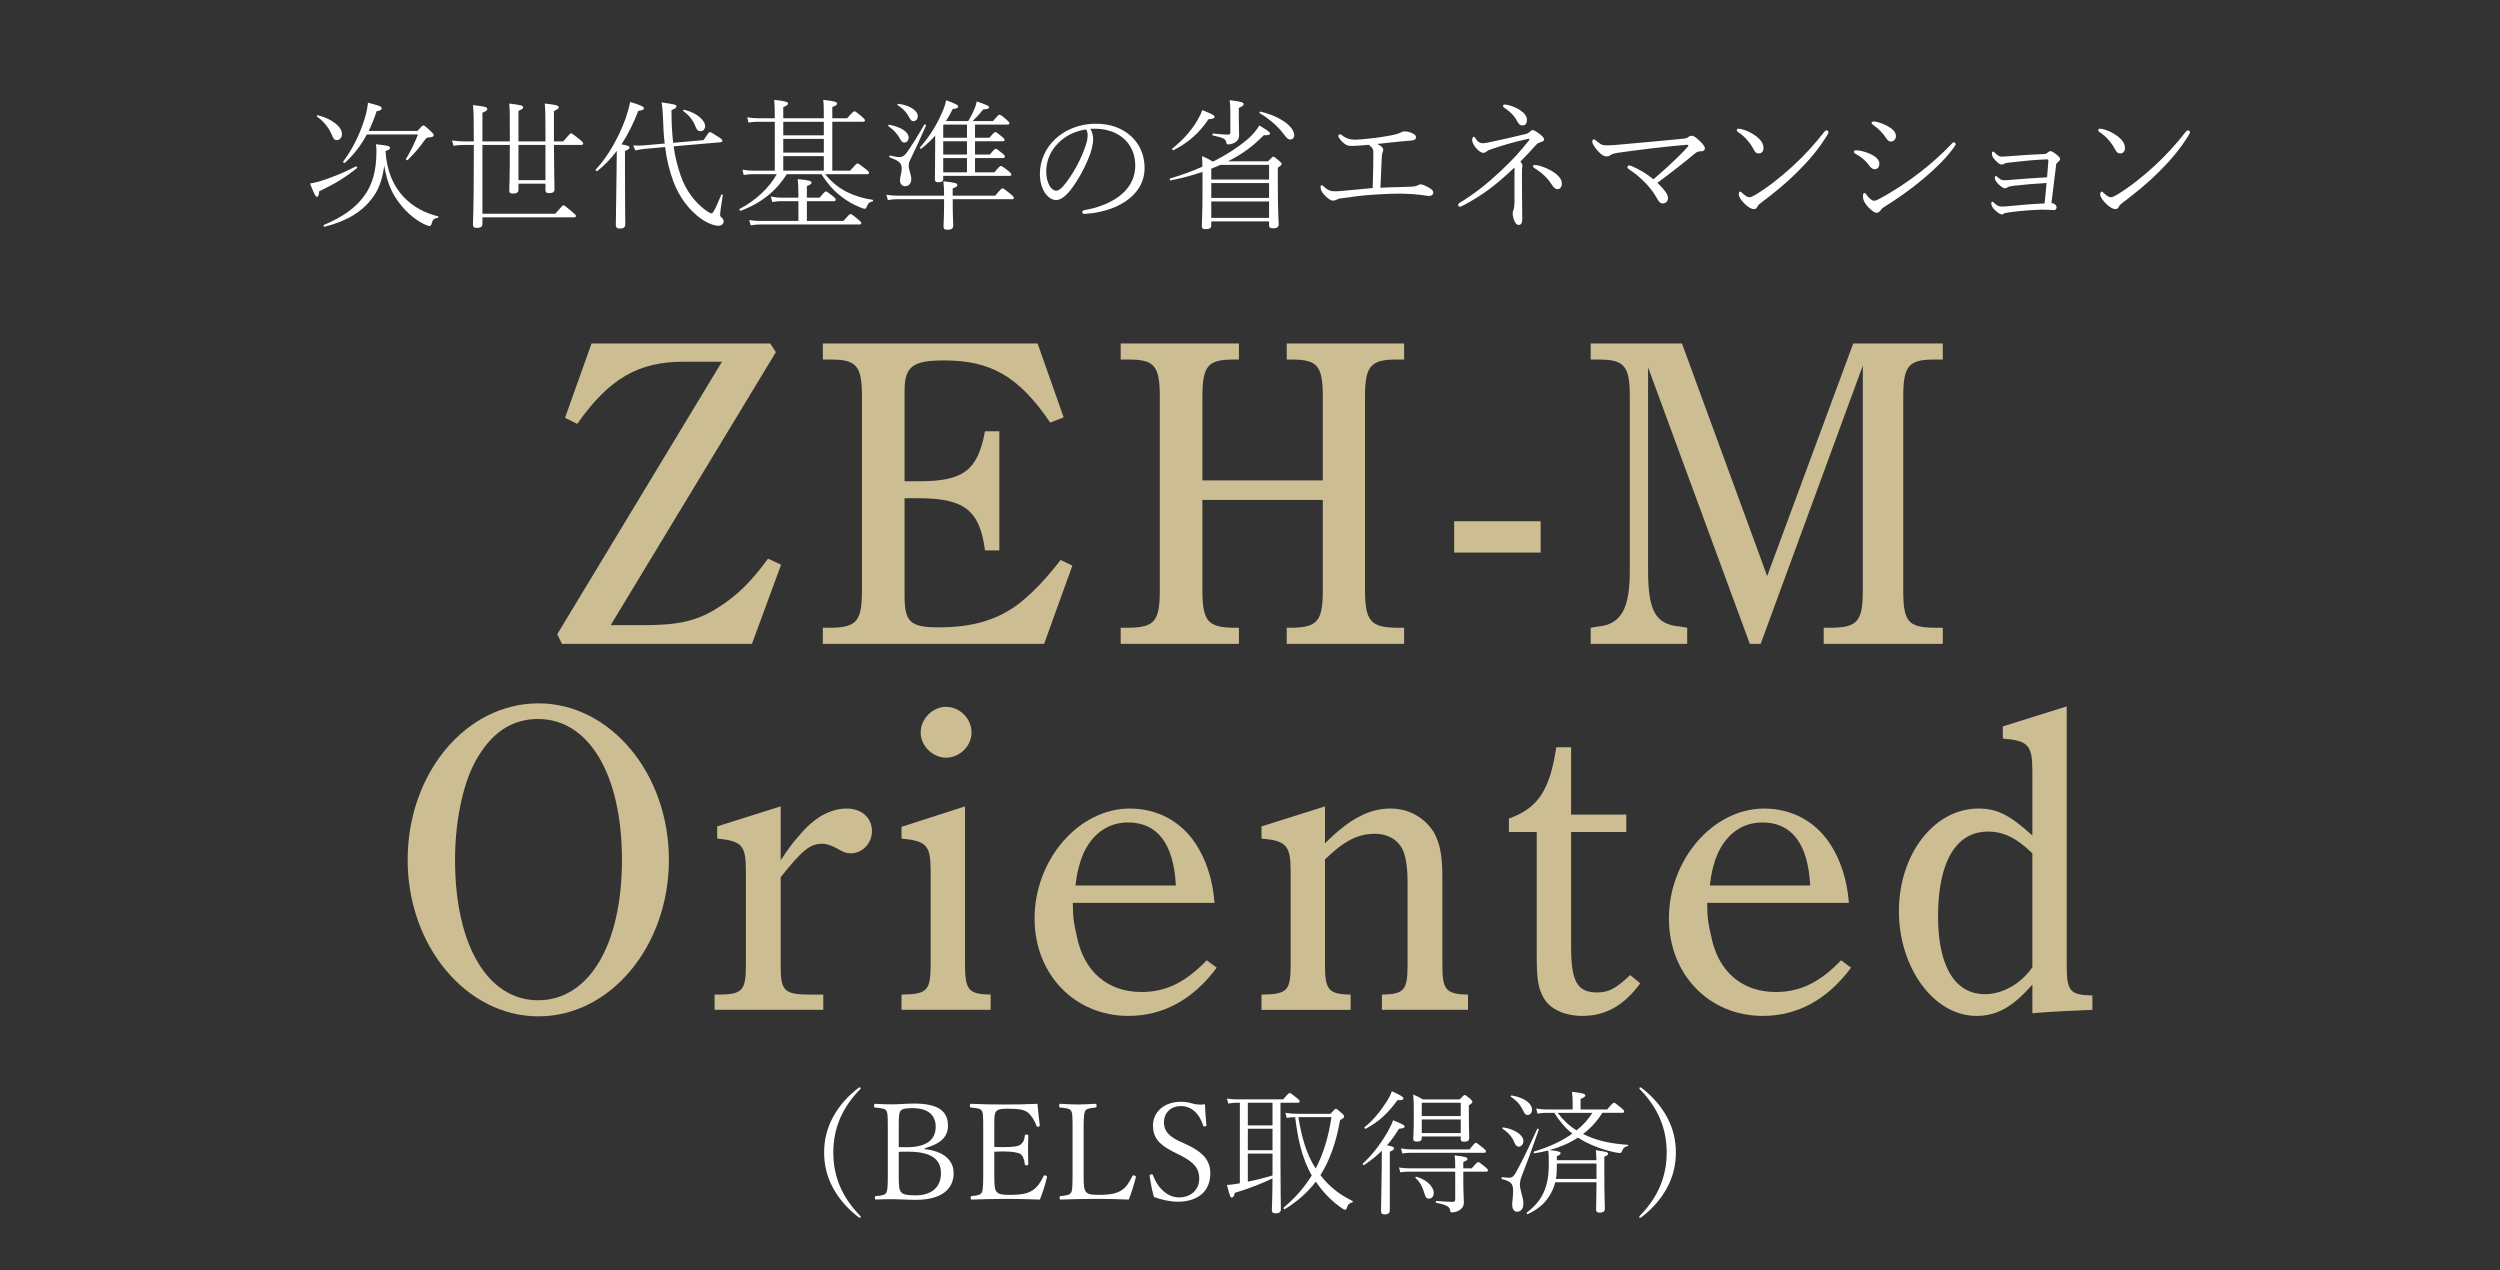 <?xml version="1.0" encoding="UTF-8"?><svg id="b" xmlns="http://www.w3.org/2000/svg" width="230" height="116.88" viewBox="0 0 230 116.88"><rect x="0" y="0" width="230" height="116.88" fill="#333333" stroke="none"/><defs><style>.d{fill:none;}.d,.e,.f{stroke-width:0px;}.e{fill:#ccbd92;}.f{fill:#fff;}</style></defs><g id="c"><rect class="d" y="0" width="230" height="116.88"/><path class="e" d="m71.86,51.955l-2.68,7.279h-17.477l-.44-.88,15.157-25.076h-3.519c-4.16,0-6.839,1.52-9.798,5.719l-1.12-.56,2.44-6.839h16.437l.52.8-15.198,25.116h3.08c3.2,0,4.919-.4,6.839-1.64,1.72-1.08,3.08-2.439,4.559-4.479l1.2.56Z"/><path class="e" d="m98.659,52.035l-2.6,7.199h-20.357v-1.48h.76c2.359-.04,2.839-.6,2.839-3.479v-17.757c0-2.84-.48-3.439-2.839-3.439h-.76v-1.48h19.757l2.399,6.799-1.24.48c-2.879-4.239-5.439-5.719-9.758-5.719-2.919,0-3.639.56-3.639,2.839v8.279h1.32c4.119,0,5.399-1,6.079-4.599h1.32v10.958h-1.32c-.48-3.72-1.919-4.799-6.159-4.799h-1.24v8.959c0,2.44.52,2.92,3.159,2.92,3.08,0,5.439-.68,7.439-2.24,1.24-1,2.359-2.16,3.759-3.959l1.08.52Z"/><path class="e" d="m110.621,54.275c0,2.839.48,3.44,2.84,3.479h.52v1.48h-10.878v-1.48h.76c2.36-.04,2.839-.6,2.839-3.479v-17.757c0-2.84-.48-3.439-2.839-3.439h-.76v-1.48h10.878v1.48h-.52c-2.36,0-2.84.6-2.84,3.439v7.679h11.078v-7.679c0-2.84-.48-3.439-2.839-3.439h-.48v-1.48h10.798v1.48h-.72c-2.359,0-2.879.6-2.879,3.439v17.757c0,2.839.52,3.44,2.879,3.479h.72v1.48h-10.798v-1.48h.48c2.359-.04,2.839-.64,2.839-3.479v-8.279h-11.078v8.279Z"/><path class="e" d="m133.782,47.956h7.958v2.88h-7.958v-2.88Z"/><path class="e" d="m178.737,33.078h-.8c-2.359,0-2.839.6-2.839,3.439v17.757c0,2.919.44,3.44,2.839,3.479h.8v1.48h-10.958v-1.48h.76c2.36-.04,2.84-.6,2.84-3.479v-20.637l-9.398,25.596h-1l-9.358-25.435v18.637c0,3.76.68,4.999,2.879,5.199l.72.12v1.48h-8.879v-1.48l.72-.12c1.04-.08,1.799-.56,2.239-1.36.44-.84.64-1.959.64-3.839v-15.917c0-2.84-.48-3.439-2.839-3.439h-.76v-1.48h8.399l7.838,21.396,7.919-21.396h8.238v1.48Z"/><path class="e" d="m49.541,64.709c6.599,0,11.998,6.439,11.998,14.397s-5.399,14.398-11.998,14.398c-6.639,0-12.038-6.479-12.038-14.398,0-7.959,5.359-14.397,12.038-14.397Zm-.04,27.315c4.679,0,7.719-5.079,7.719-12.918s-3.039-12.958-7.719-12.958c-2.439,0-4.319,1.28-5.759,3.879-1.16,2.12-1.879,5.559-1.879,9.078,0,7.839,2.999,12.918,7.639,12.918Z"/><path class="e" d="m71.821,79.146c.76-1.16,1.24-1.76,1.64-2.2,1.4-1.72,2.919-2.56,4.439-2.56,1.36,0,2.32.84,2.32,2.08,0,1.12-.88,2.039-1.959,2.039-.36,0-.64-.08-1.24-.44-.6-.32-1-.44-1.36-.44-1.12,0-1.84.559-3.839,3.08v8.079c0,2.399.28,2.719,2.799,2.719h1.12v1.4h-9.999v-1.4h.28c2.28,0,2.6-.36,2.6-2.719v-8.599c0-2.4-.32-2.8-2.64-3.04v-1.12l5.839-1.84v4.959Z"/><path class="e" d="m88.781,88.664c0,2.44.32,2.799,2.359,2.839v1.4h-8.199v-1.4c2.36-.04,2.68-.32,2.68-2.839v-8.438c0-2.44-.32-2.84-2.68-3.08v-1.08l5.839-1.879v14.477Zm.6-21.276c0,1.28-1.12,2.319-2.359,2.319-1.16,0-2.32-1.039-2.32-2.319,0-1.32,1.16-2.36,2.32-2.36,1.24,0,2.359,1.04,2.359,2.36Z"/><path class="e" d="m98.701,83.065c0,1.4.12,1.999.36,3.04.64,3.279,2.839,5.159,5.959,5.159,2.279,0,4.079-.92,5.999-2.919l.919.68c-2.159,2.919-4.919,4.439-8.119,4.439-4.959,0-8.638-3.839-8.638-8.958,0-5.44,4.079-10.119,8.758-10.119,2.52,0,4.679,1.16,6.039,3.2.96,1.44,1.6,3.319,1.76,5.479h-13.038Zm9.479-1.6c-.2-3.919-1.76-5.799-4.399-5.799-1.84,0-3.28,1.04-4.12,2.88-.32.76-.56,1.6-.72,2.919h9.238Z"/><path class="e" d="m121.9,77.586c2.24-2.24,4.039-3.2,6.039-3.2,1.68,0,3.12.84,3.959,2.16.56,1,.8,2.08.8,4.16v8.079c0,2.279.32,2.679,2.359,2.719v1.4h-7.919v-1.4c2.04-.04,2.359-.4,2.359-2.719v-7.599c0-1.359-.16-2.399-.44-2.999-.479-.959-1.399-1.479-2.56-1.479-1.56,0-2.839.64-4.599,2.359v9.719c0,2.279.32,2.679,2.36,2.719v1.4h-8.199v-1.4c2.359-.04,2.68-.32,2.68-2.719v-8.639c0-2.36-.4-2.8-2.68-2.999v-1.12l5.839-1.84v3.399Z"/><path class="e" d="m144.541,87.065c0,3.239.56,4.239,2.399,4.239,1.08,0,1.72-.36,3.04-1.6l.92.76c-1.48,2.04-3.199,2.999-5.319,2.999-1.64,0-3.039-.64-3.6-1.72-.48-.88-.6-1.72-.6-3.799v-11.398h-2.56v-1.24c2.68-.96,3.76-2.6,4.359-6.559h1.36v6.199h5.079v1.6h-5.079v10.519Z"/><path class="e" d="m157.06,83.065c0,1.4.12,1.999.36,3.04.64,3.279,2.839,5.159,5.959,5.159,2.279,0,4.079-.92,5.999-2.919l.919.68c-2.159,2.919-4.919,4.439-8.119,4.439-4.959,0-8.638-3.839-8.638-8.958,0-5.44,4.079-10.119,8.758-10.119,2.519,0,4.679,1.16,6.039,3.2.96,1.44,1.6,3.319,1.76,5.479h-13.038Zm9.479-1.6c-.2-3.919-1.76-5.799-4.399-5.799-1.84,0-3.28,1.04-4.12,2.88-.32.76-.56,1.6-.72,2.919h9.238Z"/><path class="e" d="m186.978,90.584c-1.799,2.04-3.239,2.88-5.159,2.88-3.879,0-7.119-4.399-7.119-9.639s3.24-9.439,7.319-9.439c1.68,0,2.839.56,4.959,2.48v-5.879c0-2.439-.36-2.839-2.719-3.039v-1.12l5.879-1.84v23.796c0,2.399.28,2.759,2.36,2.799v1.32c-2.64.12-3.839.16-5.519.32v-2.64Zm0-12.078c-1.439-1.4-2.639-2-4.079-2-2.959,0-4.599,2.8-4.599,7.799,0,4.599,1.559,7.159,4.319,7.159,1.6,0,3.319-.959,4.359-2.479v-10.478Z"/><path class="f" d="m79.108,100.036c.037,0,.075.037.075.075,0,.037-.013.062-.037.087-1.675,1.7-2.482,3.624-2.482,5.832s.806,4.132,2.482,5.832c.025.025.05.05.05.087,0,.037-.037.087-.075.087-.037,0-.074-.012-.112-.037-1.042-.794-1.824-1.7-2.383-2.73-.558-1.042-.806-2.122-.806-3.239s.248-2.197.806-3.239c.559-1.03,1.34-1.936,2.383-2.73.025-.013.062-.025.099-.025Z"/><path class="f" d="m85.067,105.719c1.836.199,2.668,1.08,2.668,2.209,0,1.452-1.092,2.457-3.475,2.457-.695,0-1.601-.062-2.184-.062-.471,0-1.03.012-1.489.037-.074,0-.099-.025-.099-.161,0-.124.025-.149.099-.161.645-.05.844-.124.943-.298.099-.174.149-.384.149-1.625v-4.356c0-1.291-.037-1.427-.137-1.576-.099-.149-.298-.236-1.017-.285-.087-.012-.112-.037-.112-.161,0-.149.025-.186.112-.186.496.025,1.017.05,1.526.05.559,0,1.402-.074,2.06-.074,2.259,0,3.102.744,3.102,2.022,0,1.005-.596,1.65-2.147,2.097v.074Zm-2.383-.186c.199.012.459.012.695.012,1.948,0,2.705-.732,2.705-1.898,0-1.03-.683-1.7-2.122-1.7-.807,0-1.018.112-1.129.273-.112.174-.149.385-.149,1.539v1.774Zm0,2.581c0,1.104.05,1.303.186,1.526.137.211.484.335,1.328.335,1.588,0,2.37-.819,2.37-2.035,0-1.278-.869-1.986-3.028-1.986-.236,0-.521,0-.856.012v2.147Z"/><path class="f" d="m96.314,108.325c-.149.658-.397,1.415-.645,2.035-1.055-.037-2.06-.062-3.077-.062s-2.159.025-3.189.062c-.074,0-.099-.037-.099-.161s.025-.149.099-.161c.633-.062.782-.124.906-.298.099-.149.149-.459.149-1.625v-4.356c0-1.266-.025-1.402-.136-1.576-.099-.149-.285-.236-.98-.285-.087-.012-.112-.025-.112-.149,0-.161.025-.198.112-.198,1.005.05,2.097.062,3.09.062s1.961-.012,3.015-.062c.062.62.124,1.328.211,1.961v.037c0,.062-.075.112-.199.112-.05,0-.074-.012-.099-.074-.174-.521-.496-.993-.794-1.229-.298-.236-.707-.36-1.874-.36-.745,0-.956.112-1.08.298-.087.124-.137.36-.137,1.03v2.197c.211.012.509.012.794.012,1.08,0,1.44-.087,1.638-.248.236-.186.335-.397.372-.794.013-.087.037-.112.137-.112.161,0,.186.025.186.112-.012.422-.025.806-.025,1.216,0,.459.012.956.025,1.39,0,.087-.037.112-.186.112-.087,0-.124-.025-.137-.124-.037-.459-.199-.782-.397-.919-.174-.124-.707-.236-1.613-.236-.285,0-.583.012-.794.025v2.159c0,1.018.05,1.29.174,1.477.161.236.397.335,1.241.335,1.154,0,1.712-.137,2.184-.472.36-.26.62-.608.931-1.241.025-.062.05-.087.087-.087.124,0,.236.062.236.136l-.012.062Z"/><path class="f" d="m104.495,108.325c-.174.682-.397,1.402-.645,2.035-1.067-.05-2.072-.062-3.09-.062s-2.147.025-3.177.062c-.074,0-.099-.025-.099-.161,0-.124.025-.149.099-.161.682-.062.844-.149.943-.298.111-.161.149-.447.149-1.625v-4.567c0-1.03-.037-1.204-.137-1.353-.112-.174-.298-.248-.993-.298-.074-.012-.099-.037-.099-.149,0-.174.025-.198.099-.198.496.025,1.129.062,1.626.062.484,0,1.117-.037,1.588-.062.099,0,.124.025.124.198,0,.112-.025.137-.124.149-.658.062-.831.149-.918.298-.087.161-.149.385-.149,1.564v4.356c0,1.042.05,1.278.174,1.477.149.236.385.335,1.191.335,1.191,0,1.75-.149,2.196-.472.335-.236.546-.509.918-1.241.037-.062.062-.087.099-.087.099,0,.236.074.236.136l-.012.062Z"/><path class="f" d="m107.923,105.955c-1.353-.682-1.849-1.353-1.849-2.408,0-1.253,1.042-2.184,2.569-2.184.385,0,.695.05,1.018.149.236.075.521.112.782.112.149,0,.285-.012.41-.037.012.509.074,1.29.136,1.911v.037c0,.062-.074.099-.198.099-.062,0-.087-.037-.099-.087-.372-1.166-1.129-1.787-2.047-1.787-.956,0-1.564.633-1.564,1.514,0,.695.397,1.241,1.365,1.688l.62.285c1.688.77,2.283,1.564,2.283,2.705,0,1.588-1.067,2.606-3.015,2.606-.633,0-1.415-.161-2.172-.434-.161-.571-.285-1.179-.385-1.861l-.013-.099c0-.075.062-.124.186-.124.074,0,.099.013.124.075.472,1.278,1.402,2.047,2.395,2.047,1.142,0,1.861-.744,1.861-1.737,0-.918-.447-1.489-1.787-2.159l-.62-.31Z"/><path class="f" d="m114.069,101.45h-.273c-.298,0-.484.025-.794.075l-.124-.46c.372.062.571.075.918.075h4.256c.472-.546.534-.583.608-.583.062,0,.136.037.633.447.236.186.273.248.273.323,0,.087-.037.124-.161.124h-1.601v5.373c0,2.618.037,4.008.037,4.418,0,.26-.149.385-.484.385-.261,0-.348-.099-.348-.323,0-.186.05-.869.062-2.891-1.067.509-2.184.943-3.462,1.328-.087.347-.174.434-.286.434s-.149-.037-.447-1.154c.298-.025.533-.05.744-.087l.447-.074v-7.408Zm.732,2.085h2.271v-2.085h-2.271v2.085Zm0,2.283h2.271v-1.973h-2.271v1.973Zm0,2.891c.769-.149,1.526-.335,2.271-.571v-2.01h-2.271v2.581Zm7.607-6.242c.385-.422.422-.459.496-.459.062,0,.124.037.546.409.199.174.211.236.211.31,0,.099-.075.161-.372.31-.36,2.047-.943,3.711-1.812,5.076.893,1.166,1.936,1.886,2.953,2.37.062.037.025.137-.05.149-.248.062-.36.161-.471.484-.037.136-.074.174-.161.174s-.211-.062-.509-.285c-.893-.658-1.601-1.44-2.184-2.296-.757.993-1.688,1.824-2.854,2.532-.062.037-.161-.099-.099-.149,1.067-.894,1.911-1.861,2.581-2.953-.943-1.626-1.303-3.512-1.526-5.361-.323,0-.521.025-.782.062l-.112-.459c.434.062.633.087,1.104.087h3.04Zm-2.953.31c.261,1.638.67,3.313,1.588,4.728.707-1.353,1.179-2.904,1.452-4.728h-3.04Z"/><path class="f" d="m127.861,111.341c0,.248-.149.384-.471.384-.236,0-.335-.099-.335-.322,0-.236.025-1.055.062-3.847.013-.558.013-1.117.013-1.688-.484.484-1.03.918-1.638,1.315-.062.037-.161-.087-.112-.136.906-.807,1.762-1.998,2.296-2.941.223-.397.397-.757.484-1.042.819.322,1.067.459,1.067.571,0,.124-.137.174-.521.211-.335.546-.695,1.055-1.104,1.526.534.099.645.161.645.285,0,.087-.05.161-.385.298v5.386Zm-2.32-7.644c.769-.596,1.489-1.502,1.998-2.296.236-.36.397-.682.509-1.005.844.372,1.067.533,1.067.645,0,.136-.099.186-.546.174-.881,1.204-1.675,1.961-2.916,2.631-.062.037-.174-.099-.112-.149Zm9.865,3.785c.434-.509.521-.571.596-.571.062,0,.161.062.633.447.211.174.261.248.261.323,0,.062-.05.112-.174.112h-2.097v.633c0,1.44.05,1.799.05,2.172s-.137.558-.41.745c-.161.112-.459.198-.67.198-.137,0-.149-.025-.174-.174-.062-.323-.223-.496-1.278-.707-.074-.013-.062-.174.012-.174.807.062,1.154.087,1.489.087.174,0,.236-.062.236-.223v-2.556h-4.194c-.31,0-.509.012-.856.062l-.124-.447c.385.062.608.075.98.075h4.194c0-.67,0-.794-.062-1.191,1.03.124,1.191.186,1.191.335,0,.075-.05.149-.385.273v.583h.782Zm-6.515-1.824c.385.062.621.087.98.087h5.324c.447-.546.509-.608.583-.608s.161.062.67.471c.223.186.261.248.261.335,0,.075-.037.112-.161.112h-6.676c-.31,0-.521.013-.856.062l-.124-.459Zm1.911-1.104v.149c0,.236-.149.322-.447.322-.236,0-.335-.074-.335-.248s.05-.658.05-2.047c0-.993,0-1.415-.062-2.035.323.136.559.248.894.447h3.388c.36-.372.397-.397.472-.397.062,0,.112.025.484.335.186.161.211.211.211.285,0,.087-.037.136-.323.335v.843c0,1.452.037,2.011.037,2.147,0,.261-.161.347-.459.347-.248,0-.323-.062-.323-.285v-.198h-3.586Zm-.484,3.71c1.018.285,1.588.981,1.588,1.477,0,.372-.223.534-.434.534-.236,0-.323-.112-.422-.472-.161-.558-.385-1.042-.819-1.427-.05-.05.012-.136.087-.112Zm4.07-6.813h-3.586v1.229h3.586v-1.229Zm0,1.539h-3.586v1.253h3.586v-1.253Z"/><path class="f" d="m141.567,103.932c-.67,1.924-1.092,3.053-1.601,4.356-.087.236-.137.509-.137.645,0,.621.323,1.191.323,1.787,0,.521-.248.757-.596.757-.248,0-.434-.223-.434-.658,0-.248.087-.794.087-1.253,0-.707-.236-.881-1.03-1.092-.074-.025-.05-.186.025-.174.298.037.521.05.633.05.211,0,.385-.05.608-.447.621-1.129,1.129-2.172,1.973-4.033.025-.074.174-.012.149.062Zm-3.264-.211c1.055.161,1.849.708,1.849,1.241,0,.335-.211.534-.434.534-.161,0-.298-.137-.409-.422-.223-.509-.534-.869-1.067-1.216-.062-.037-.012-.149.062-.137Zm.769-2.941c1.117.186,1.874.72,1.874,1.316,0,.298-.199.484-.409.484-.174,0-.261-.099-.397-.385-.248-.521-.583-.931-1.129-1.278-.062-.037-.012-.149.062-.137Zm6.974,3.735c1.117.496,2.445.732,3.71.806.062,0,.062.099,0,.112-.273.062-.409.161-.534.472-.05.124-.099.174-.199.174s-.323-.037-.496-.075c-.968-.198-1.973-.571-2.742-.98-.211-.112-.422-.236-.621-.36-.794.521-1.688.894-2.606,1.142.844.099,1.018.161,1.018.285,0,.087-.05.161-.347.273v.372h3.636c0-.446-.025-.67-.05-.918,1.042.149,1.129.186,1.129.335,0,.087-.05.137-.347.261v1.501c0,2.085.05,3.04.05,3.288,0,.261-.174.36-.496.36-.236,0-.31-.099-.31-.273,0-.211.025-.931.037-2.519h-3.797c-.124.496-.323.931-.571,1.303-.447.695-.98,1.142-1.948,1.626-.062.037-.149-.087-.099-.137.794-.633,1.229-1.154,1.539-1.824.31-.695.484-1.439.484-2.581,0-.77,0-.956-.05-1.315-.385.099-.794.186-1.253.26-.075.012-.124-.136-.05-.161,1.377-.422,2.581-.968,3.524-1.65-.67-.521-1.216-1.191-1.663-1.911h-.732c-.273,0-.472.012-.807.074l-.124-.471c.372.062.596.087.931.087h2.42v-.745c0-.236-.012-.409-.062-.881,1.08.124,1.228.199,1.228.335,0,.099-.074.174-.434.323v.968h2.445c.472-.559.558-.621.633-.621s.161.062.683.496c.211.174.248.248.248.31,0,.075-.05.124-.161.124h-1.837c-.484.745-1.067,1.415-1.787,1.948l.409.186Zm-2.817,2.532v.335c0,.397-.025.757-.087,1.08h3.735v-1.415h-3.648Zm.074-4.666c.471.633,1.055,1.191,1.737,1.613.571-.447,1.067-.993,1.464-1.613h-3.201Z"/><path class="f" d="m153.374,102.791c.559,1.042.807,2.122.807,3.239s-.248,2.197-.807,3.239c-.558,1.03-1.34,1.936-2.383,2.73-.037.025-.074.037-.112.037s-.074-.05-.074-.087c0-.037.025-.062.05-.087,1.675-1.7,2.482-3.624,2.482-5.832s-.807-4.132-2.482-5.832c-.025-.025-.037-.05-.037-.087,0-.037.037-.075.075-.075.037,0,.074.012.099.025,1.042.794,1.824,1.7,2.383,2.73Z"/><path class="f" d="m32.839,15.466c-1.157.923-2.054,1.456-3.471,2.132-.026.377-.091.507-.208.507s-.247-.208-.637-1.222c.221-.039.546-.104.871-.195,1.105-.338,2.158-.767,3.341-1.378.065-.039.169.104.104.156Zm-3.588-4.862c1.313.338,2.21,1.066,2.21,1.729,0,.325-.208.559-.468.559-.234,0-.299-.078-.494-.546-.234-.546-.676-1.157-1.326-1.612-.065-.039,0-.156.078-.13Zm7.813,7.437c.91,1.001,2.028,1.56,3.237,1.859.078.013.039.13-.039.143-.338.052-.455.143-.572.585-.039.117-.078.169-.182.169-.065,0-.273-.065-.559-.208-.988-.507-1.82-1.313-2.444-2.236-.455-.676-.884-1.495-1.157-3.12-.169,1.353-.546,2.25-1.066,2.951-.949,1.274-2.275,2.119-4.407,2.678-.078.026-.156-.143-.078-.169,1.833-.767,2.964-1.625,3.744-2.717.715-1.001,1.092-2.249,1.092-4.082,0-.234-.013-.39-.052-.624,1.144.117,1.3.182,1.3.338,0,.091-.052.169-.416.286.117,1.885.754,3.224,1.599,4.147Zm-3.315-5.668c-.52.975-1.183,1.846-2.028,2.613-.052.052-.195-.065-.143-.13.923-1.235,1.547-2.561,1.989-4.004.169-.533.247-1.014.286-1.404,1.092.286,1.261.351,1.261.507,0,.143-.078.208-.468.286-.208.637-.442,1.235-.728,1.807h4.485c.364-.416.468-.507.546-.507s.221.091.754.598c.13.13.195.195.195.312,0,.13-.156.182-.468.195-.143.013-.234.065-.377.273-.468.65-.819,1.079-1.547,1.807-.052.052-.195-.039-.156-.104.468-.78.806-1.495,1.105-2.249h-4.706Z"/><path class="f" d="m50.182,13.009v-1.118c0-1.287-.013-1.859-.065-2.366,1.079.117,1.287.182,1.287.351,0,.091-.052.169-.442.338v2.795h.858c.559-.663.65-.741.715-.741.078,0,.208.091.793.559.299.247.325.299.325.377s-.052.13-.182.13h-2.509c.013,2.691.052,3.757.052,4.083,0,.247-.156.351-.481.351-.26,0-.351-.078-.351-.286v-.585h-2.483v.559c0,.26-.182.351-.507.351-.247,0-.338-.065-.338-.273s.052-1.144.052-4.199h-2.522v6.332h6.695c.611-.715.689-.78.767-.78.065,0,.169.065.78.585.312.273.364.325.364.403,0,.065-.052.117-.169.117h-8.437v.598c0,.273-.169.377-.507.377-.273,0-.364-.078-.364-.312,0-.299.078-1.391.078-6.409v-.91h-.845c-.39,0-.65.013-1.027.078l-.13-.494c.468.065.741.091,1.157.091h.845c0-2.08-.013-2.795-.078-3.341,1.209.143,1.313.182,1.313.364,0,.104-.052.182-.442.338v2.639h2.522v-.091c0-2.158,0-2.769-.052-3.393,1.079.13,1.274.182,1.274.351,0,.091-.065.169-.429.325v2.808h2.483Zm-2.483,3.562h2.483v-3.237h-2.483v3.237Z"/><path class="f" d="m57.5,16.103c0,3.094.026,4.212.026,4.537,0,.273-.169.39-.494.39-.234,0-.377-.091-.377-.325s.013-1.105.065-4.55c.013-.754.013-1.508.026-2.275-.533.715-1.131,1.326-1.794,1.859-.052.052-.195-.091-.143-.143,1.079-1.118,2.158-3.029,2.743-4.693.182-.533.338-1.066.416-1.521.871.247,1.274.429,1.274.572s-.156.208-.52.247c-.442,1.144-.949,2.171-1.547,3.081.624.104.741.169.741.299,0,.078-.052.156-.416.312v2.21Zm3.653-2.899c-.091-.702-.13-1.469-.156-2.34-.026-.637-.052-.988-.13-1.443,1.274.182,1.365.221,1.365.351,0,.117-.065.195-.455.364,0,1.183.052,2.158.156,3.003l2.795-.247c.455-.676.494-.741.572-.741s.195.052.832.468c.299.195.325.26.325.338,0,.065-.052.117-.169.13l-4.316.377c.143,1.014.364,1.846.65,2.691.468,1.365,1.326,2.483,2.314,3.198.26.182.39.273.546.273.117,0,.377-.481.871-1.703.026-.078.156-.039.143.039-.182,1.118-.247,1.651-.247,1.768,0,.143.039.208.13.273.13.104.195.234.195.377,0,.208-.195.39-.481.39-.377,0-.988-.221-1.586-.637-1.066-.767-2.002-1.937-2.574-3.484-.351-.962-.598-1.95-.741-3.12l-1.911.169c-.338.039-.559.078-.832.143l-.195-.455c.481.013.754.013,1.001-.013l1.898-.169Zm1.781-3.107c1.118.26,1.937.949,1.937,1.508,0,.273-.182.468-.403.468-.234,0-.351-.091-.468-.403-.221-.559-.559-1.04-1.144-1.456-.052-.039.013-.13.078-.117Z"/><path class="f" d="m72.386,16.026c-.936,1.495-2.288,2.626-4.238,3.367-.078.026-.169-.13-.104-.169,1.482-.78,2.717-1.937,3.419-3.198h-2.158c-.312,0-.52.013-.884.078l-.117-.494c.403.065.624.091.988.091h1.989v-4.498h-1.547c-.312,0-.507.013-.871.078l-.117-.494c.39.065.611.091.975.091h1.56c0-.715-.013-1.261-.052-1.69,1.118.117,1.274.208,1.274.351,0,.078-.078.169-.442.312v1.027h3.731c0-.728,0-1.261-.052-1.69,1.118.117,1.274.208,1.274.351,0,.078-.065.169-.442.312v1.027h1.365c.52-.585.598-.637.676-.637.065,0,.169.052.702.507.221.195.26.26.26.325,0,.078-.052.13-.169.13h-2.834v4.498h1.638c.533-.598.611-.663.676-.663.078,0,.195.065.754.507.26.208.312.286.312.351,0,.078-.039.13-.169.13h-3.861c.585.754,1.287,1.274,2.002,1.638.728.364,1.56.611,2.353.715.078.013.065.13-.013.156-.286.078-.377.13-.533.507-.052.13-.104.169-.182.169-.065,0-.195-.039-.442-.143-.611-.247-1.183-.585-1.677-.962-.572-.429-1.196-1.053-1.859-2.08h-3.185Zm1.066,2.483h-1.547c-.299,0-.507.013-.858.078l-.13-.507c.377.078.611.104.962.104h1.573v-.299c0-.598-.013-.962-.065-1.404,1.131.104,1.274.182,1.274.325,0,.078-.078.182-.429.312v1.066h1.17c.429-.507.52-.572.585-.572.078,0,.156.065.663.455.208.169.234.234.234.312,0,.091-.039.13-.169.13h-2.483v1.82h3.354c.533-.585.585-.637.663-.637s.169.052.702.494c.247.208.286.26.286.338,0,.091-.039.13-.182.13h-9.152c-.312,0-.507.026-.845.078l-.13-.494c.39.065.598.091.962.091h3.562v-1.82Zm2.34-6.058v-1.248h-3.731v1.248h3.731Zm-3.731.325v1.261h3.731v-1.261h-3.731Zm3.731,1.586h-3.731v1.339h3.731v-1.339Z"/><path class="f" d="m91.561,18.002c.533-.65.611-.676.676-.676s.13.026.715.507c.286.234.325.299.325.377,0,.078-.039.117-.169.117h-5.46c0,1.573.052,2.249.052,2.431,0,.26-.169.377-.533.377-.286,0-.364-.091-.364-.325,0-.169.052-.715.052-2.184v-.299h-4.264c-.351,0-.559.026-.91.078l-.13-.494c.403.065.65.091,1.027.091h4.277c0-.585-.013-.871-.065-1.326,1.131.13,1.287.182,1.287.351,0,.104-.065.169-.429.312v.663h3.913Zm-9.75-6.526c1.131.221,1.781.676,1.781,1.17,0,.312-.182.468-.403.468-.143,0-.234-.078-.351-.286-.273-.494-.611-.884-1.092-1.209-.065-.052-.013-.156.065-.143Zm3.38.078c-.546,1.248-.949,2.119-1.443,3.133-.104.208-.143.338-.143.572,0,.351.234.845.234,1.222,0,.416-.247.65-.559.65-.299,0-.481-.208-.481-.559s.156-.611.156-1.053c0-.533-.221-.702-1.105-1.04-.078-.026-.039-.182.039-.169.416.091.637.143.884.143.221,0,.429-.104.689-.468.442-.637.897-1.352,1.573-2.522.039-.065.195.026.156.091Zm-2.548-2.002c1.027.117,1.794.624,1.794,1.131,0,.273-.182.468-.403.468-.13,0-.234-.078-.351-.286-.273-.52-.559-.832-1.105-1.196-.052-.039,0-.13.065-.117Zm8.71,1.586c.455-.533.52-.585.598-.585s.182.052.65.455c.221.195.26.26.26.325,0,.091-.039.13-.169.13h-2.99v1.209h1.326c.403-.481.481-.52.546-.52.078,0,.156.039.598.416.208.169.247.234.247.312,0,.078-.039.117-.169.117h-2.548v1.222h1.365c.403-.494.468-.533.533-.533.078,0,.143.026.611.416.208.169.234.234.234.299,0,.091-.039.143-.169.143h-2.574v1.313h1.781c.455-.559.533-.585.598-.585s.143.026.689.455c.234.195.273.26.273.338,0,.078-.052.117-.182.117h-6.084v.26c0,.247-.143.325-.442.325-.247,0-.325-.078-.325-.286,0-.832.026-1.794.026-3.172v-.832c-.39.442-.806.845-1.274,1.196-.065.052-.169-.052-.117-.117,1.001-1.144,1.651-2.262,2.171-3.549.091-.234.169-.481.234-.78.91.325,1.105.455,1.105.559,0,.13-.143.208-.507.247-.195.377-.39.754-.624,1.105h2.054c.299-.494.455-.832.624-1.248.065-.169.117-.351.156-.559.923.312,1.144.429,1.144.546,0,.104-.143.169-.533.182-.429.52-.676.78-.988,1.079h1.872Zm-2.392,1.534v-1.209h-2.145l-.039.065v1.144h2.184Zm0,1.547v-1.222h-2.184v1.222h2.184Zm0,1.638v-1.313h-2.184v1.313h2.184Z"/><path class="f" d="m100.57,12.814c0,.377-.117.858-.247,1.274-.39,1.118-1.131,2.509-1.872,3.445-.416.507-.858.871-1.287.871-.403,0-.78-.286-1.04-.676-.286-.455-.455-1.027-.455-1.716,0-1.274.546-2.405,1.417-3.224.845-.793,2.106-1.404,3.77-1.404,2.613,0,4.446,1.703,4.446,4.056,0,2.73-2.847,4.095-5.512,4.238-.143.013-.221-.065-.221-.143,0-.104.039-.169.221-.208,2.171-.377,4.654-1.573,4.654-4.108,0-1.976-1.443-3.263-3.432-3.367-.208-.013-.481-.013-.702,0,.182.286.26.637.26.962Zm-3.263.403c-.676.689-1.053,1.586-1.053,2.574,0,.559.117.936.312,1.313.143.26.39.442.611.442.234,0,.507-.221.91-.754.767-1.014,1.404-2.223,1.794-3.406.143-.416.182-.663.182-.936,0-.26-.065-.455-.156-.546-1.248.208-2.015.715-2.6,1.313Z"/><path class="f" d="m110.631,15.818c-.962.325-1.95.585-2.938.78-.078.013-.117-.156-.039-.182,1.027-.299,2.028-.663,2.964-1.079,0-.364-.013-.663-.026-.975.364.156.611.273.936.481h.117c1.235-.624,2.327-1.339,3.185-2.08.442-.39.806-.832,1.027-1.222.78.455.988.624.988.741,0,.104-.143.182-.572.156-1.066,1.066-1.989,1.742-3.302,2.405h3.692c.364-.39.416-.429.481-.429s.143.039.533.377c.195.169.234.221.234.286,0,.091-.039.143-.351.351v1.573c0,2.366.078,3.354.078,3.64,0,.26-.182.364-.52.364-.26,0-.364-.078-.364-.286v-.351h-5.317v.364c0,.247-.156.351-.507.351-.273,0-.364-.065-.364-.299,0-.286.065-1.014.065-3.302v-1.664Zm-2.769-2.158c1.157-.923,1.885-1.859,2.34-2.665.182-.325.325-.598.403-.871.962.39,1.131.507,1.131.611,0,.117-.078.208-.559.234-.819,1.248-1.872,2.171-3.211,2.847-.065.039-.169-.104-.104-.156Zm3.575,2.86h5.317v-1.352h-4.472c-.286.117-.559.247-.845.351v1.001Zm5.317.325h-5.317v1.365h5.317v-1.365Zm0,1.69h-5.317v1.508h5.317v-1.508Zm-2.782-7.722c0,1.079.026,1.365.026,1.599,0,.39-.169.572-.416.715-.169.091-.39.156-.533.156-.156,0-.195-.013-.221-.143-.065-.351-.221-.455-1.235-.676-.078-.013-.065-.195.013-.182.754.078,1.118.104,1.378.104.143,0,.208-.065.208-.208v-1.703c0-.455,0-.78-.065-1.261,1.118.143,1.287.208,1.287.364,0,.104-.065.195-.442.351v.884Zm1.989-.546c1.885.455,3.107,1.404,3.107,2.184,0,.234-.169.39-.377.39-.156,0-.325-.13-.585-.494-.494-.676-1.261-1.365-2.21-1.937-.065-.039-.013-.156.065-.143Z"/><path class="f" d="m128.806,17.209c.455-.013.871-.026,1.105-.039.169-.013.351-.039.442-.078.117-.065.208-.13.364-.13.182,0,.611.208.897.403.169.104.247.234.247.351,0,.182-.156.312-.338.312-.234,0-.585-.065-.858-.104-.52-.065-1.053-.091-1.573-.104-.936-.013-1.872.026-2.795.091-1.001.065-1.976.208-2.938.338-.221.026-.338.091-.403.13-.13.065-.273.078-.338.078-.182,0-.494-.195-.845-.598-.208-.234-.286-.481-.286-.663,0-.078.065-.156.104-.156.052,0,.104.026.169.091.286.312.611.455.936.468.234.013.507-.013.819-.039.754-.078,1.612-.156,2.769-.26.026-.611.039-1.274.052-1.963.013-.507.013-.975.013-1.365,0-.169-.039-.26-.13-.377-.065-.078-.156-.169-.286-.273-.208.013-.468.039-1.001.078-.234.013-.403.026-.65.026-.312,0-.52-.104-.806-.39-.234-.234-.351-.429-.351-.533,0-.091.078-.143.143-.143s.143.026.182.065c.325.286.754.429,1.209.429.247,0,.897-.052,1.638-.143.897-.104,1.612-.234,2.054-.338.221-.052.416-.13.481-.169.156-.078.234-.117.403-.117.299,0,.559.091.858.26.117.065.182.195.182.286,0,.143-.117.247-.26.273-.221.039-.455.052-.689.065-.897.078-1.781.182-2.613.273.169.078.286.169.39.247.078.065.156.182.156.286,0,.104-.026.182-.065.26-.013.039-.052.13-.065.351-.052,1.157-.078,1.755-.13,2.886.637-.039,1.222-.052,1.807-.065Z"/><path class="f" d="m134.695,18.86c-.143.078-.312.156-.39.156-.091,0-.156-.065-.156-.169,0-.039.026-.117.13-.182,1.443-.884,2.535-1.755,3.822-2.964,1.014-.949,1.781-1.794,2.574-2.795.078-.104.013-.156-.091-.13-1.196.26-2.34.585-3.419.962-.182.065-.325.13-.364.169-.078.078-.208.156-.325.156-.208,0-.455-.182-.702-.468-.182-.221-.338-.507-.338-.715,0-.182.078-.299.169-.299.052,0,.091.052.143.143.143.26.351.455.676.455.13,0,.325-.039.533-.078,1.105-.234,2.184-.468,3.432-.78.182-.052.273-.117.325-.169.117-.117.195-.182.273-.182.13,0,.299.091.598.312.299.221.468.39.468.546,0,.143-.143.208-.338.26-.104.026-.26.091-.364.208-.546.611-.975,1.066-1.469,1.56.13.169.182.299.182.39,0,.078-.039.247-.039.351-.013.416,0,1.43,0,2.002,0,.936.026,2.171.026,2.587,0,.338-.117.507-.338.507-.143,0-.273-.117-.39-.377-.091-.208-.156-.494-.156-.663,0-.156.039-.273.078-.364.052-.117.091-.442.091-.715v-3.172c-1.846,1.781-3.146,2.652-4.641,3.458Zm3.588-9.113c0-.065.039-.13.156-.13.325,0,1.001.234,1.43.533.403.273.611.559.611.897,0,.325-.156.494-.416.494-.208,0-.338-.117-.455-.338-.195-.403-.559-.858-1.17-1.261-.13-.078-.156-.13-.156-.195Zm2.756,5.538c0-.078.065-.104.182-.104.286,0,.923.195,1.469.507.572.325,1.001.741,1.001,1.183,0,.325-.169.533-.39.533-.182,0-.338-.104-.546-.429-.364-.585-.923-1.105-1.586-1.508-.065-.039-.13-.091-.13-.182Z"/><path class="f" d="m155.261,13.516c.104-.117.104-.208-.091-.195-2.158.182-4.342.455-6.279.728-.416.065-.585.117-.702.208-.143.104-.221.13-.377.13-.26,0-.468-.13-.793-.481-.351-.39-.533-.715-.533-.884,0-.117.091-.208.143-.208.065,0,.104.039.182.104.156.13.286.234.416.312.143.091.247.143.585.143.182,0,.481-.013.845-.039,2.197-.195,4.199-.377,6.201-.572.247-.026.39-.078.442-.13.078-.078.169-.143.351-.143.169,0,.403.169.715.468.26.247.481.52.481.663,0,.221-.13.299-.377.299s-.39.078-.546.208c-1.144.949-2.223,1.794-3.445,2.691.793.767.975,1.131.975,1.404,0,.299-.208.494-.481.494-.169,0-.312-.078-.481-.377-.26-.468-.533-.884-1.014-1.404-.494-.52-1.066-1.014-1.638-1.378-.078-.052-.117-.117-.117-.195,0-.091.091-.143.143-.143.078,0,.143.026.221.052.676.273,1.456.741,2.028,1.222,1.183-1.014,2.353-2.08,3.146-2.977Z"/><path class="f" d="m159.785,11.982c0-.078.065-.143.143-.143s.169.013.221.026c.442.091.988.338,1.43.676.364.286.663.637.663,1.079,0,.312-.182.494-.416.494-.247.013-.351-.104-.494-.377-.325-.611-.845-1.222-1.43-1.586-.065-.039-.117-.091-.117-.169Zm1.755,5.916c1.092-.663,2.288-1.599,3.393-2.613,1.066-.975,2.093-2.106,2.912-3.172.065-.078.13-.117.182-.117.078,0,.195.065.195.143,0,.065-.026.143-.078.234-.819,1.352-1.768,2.444-2.808,3.471-1.001,1.001-2.119,1.911-3.328,2.821-.143.104-.273.221-.325.351-.078.156-.169.221-.338.221-.208,0-.507-.169-.845-.494-.312-.312-.533-.637-.533-.858,0-.143.052-.26.117-.26s.117.052.169.104c.312.273.481.416.702.416.13,0,.299-.078.585-.247Z"/><path class="f" d="m170.562,13.958c0-.078.052-.13.195-.13.351,0,.871.143,1.222.299.559.247.923.546.923.923s-.208.52-.455.52c-.169,0-.351-.156-.507-.377-.338-.455-.715-.767-1.248-1.053-.078-.039-.13-.104-.13-.182Zm2.366,4.316c1.365-.728,2.6-1.56,3.822-2.509.975-.767,1.872-1.56,2.704-2.431.13-.143.221-.247.273-.247.078,0,.195.078.195.169,0,.052-.013.091-.143.273-.689.988-1.638,1.898-2.73,2.834-1.209,1.027-2.457,1.898-3.744,2.704-.13.078-.208.169-.26.247-.065.104-.221.26-.39.26-.208,0-.494-.221-.767-.507-.26-.273-.494-.624-.494-.975,0-.182.026-.338.13-.338.078,0,.143.065.221.195.13.208.455.52.65.52.117,0,.221-.026.533-.195Zm-.741-6.968c0-.078.052-.13.195-.13.299,0,.897.208,1.261.416.533.299.78.572.78.936,0,.312-.234.494-.468.494-.182,0-.312-.143-.403-.273-.325-.507-.728-.91-1.261-1.287-.052-.039-.104-.078-.104-.156Z"/><path class="f" d="m188.45,14.803c0-.104-.026-.143-.143-.143-1.157.039-2.314.169-3.471.299-.247.026-.39.065-.455.104-.039.026-.117.078-.195.078-.182,0-.286-.065-.598-.377-.234-.234-.325-.39-.325-.624,0-.143.039-.195.091-.195.052,0,.091.026.143.078.195.208.403.39.689.39.117,0,.364-.026.598-.039,1.105-.091,2.223-.156,3.328-.208.091,0,.156-.026.26-.117.13-.104.169-.143.273-.143s.273.091.533.299c.195.156.351.286.351.442,0,.065-.065.156-.169.234-.13.104-.182.169-.195.273-.143,1.17-.286,2.34-.429,3.51.325.078.468.234.468.416,0,.169-.104.247-.26.247-.104,0-.26-.013-.494-.026-.169-.013-.351-.013-.546-.013-.481,0-2.041.091-3.055.247-.377.052-.468.091-.52.13-.052.052-.091.065-.13.065-.156,0-.286-.065-.611-.351-.208-.182-.39-.416-.39-.663,0-.117.052-.156.091-.156s.091.026.13.065c.221.234.455.377.702.377.156,0,.351,0,.572-.026,1.131-.117,2.262-.208,3.406-.26.091-.806.143-1.391.182-1.885-1.001.065-2.015.143-3.016.26-.286.039-.468.078-.546.117-.078.039-.13.117-.234.117-.156,0-.312-.091-.598-.351-.208-.195-.364-.416-.364-.611,0-.104.039-.169.091-.169.052,0,.078.026.156.091.234.208.364.299.611.299.169,0,.442-.026.598-.039,1.118-.091,2.236-.169,3.354-.234.052-.598.091-1.079.117-1.508Z"/><path class="f" d="m193.039,11.982c0-.078.065-.143.143-.143s.169.013.221.026c.442.091.988.338,1.43.676.364.286.663.637.663,1.079,0,.312-.182.494-.416.494-.247.013-.351-.104-.494-.377-.325-.611-.845-1.222-1.43-1.586-.065-.039-.117-.091-.117-.169Zm1.755,5.916c1.092-.663,2.288-1.599,3.393-2.613,1.066-.975,2.093-2.106,2.912-3.172.065-.078.13-.117.182-.117.078,0,.195.065.195.143,0,.065-.026.143-.078.234-.819,1.352-1.768,2.444-2.808,3.471-1.001,1.001-2.119,1.911-3.328,2.821-.143.104-.273.221-.325.351-.078.156-.169.221-.338.221-.208,0-.507-.169-.845-.494-.312-.312-.533-.637-.533-.858,0-.143.052-.26.117-.26s.117.052.169.104c.312.273.481.416.702.416.13,0,.299-.078.585-.247Z"/></g></svg>